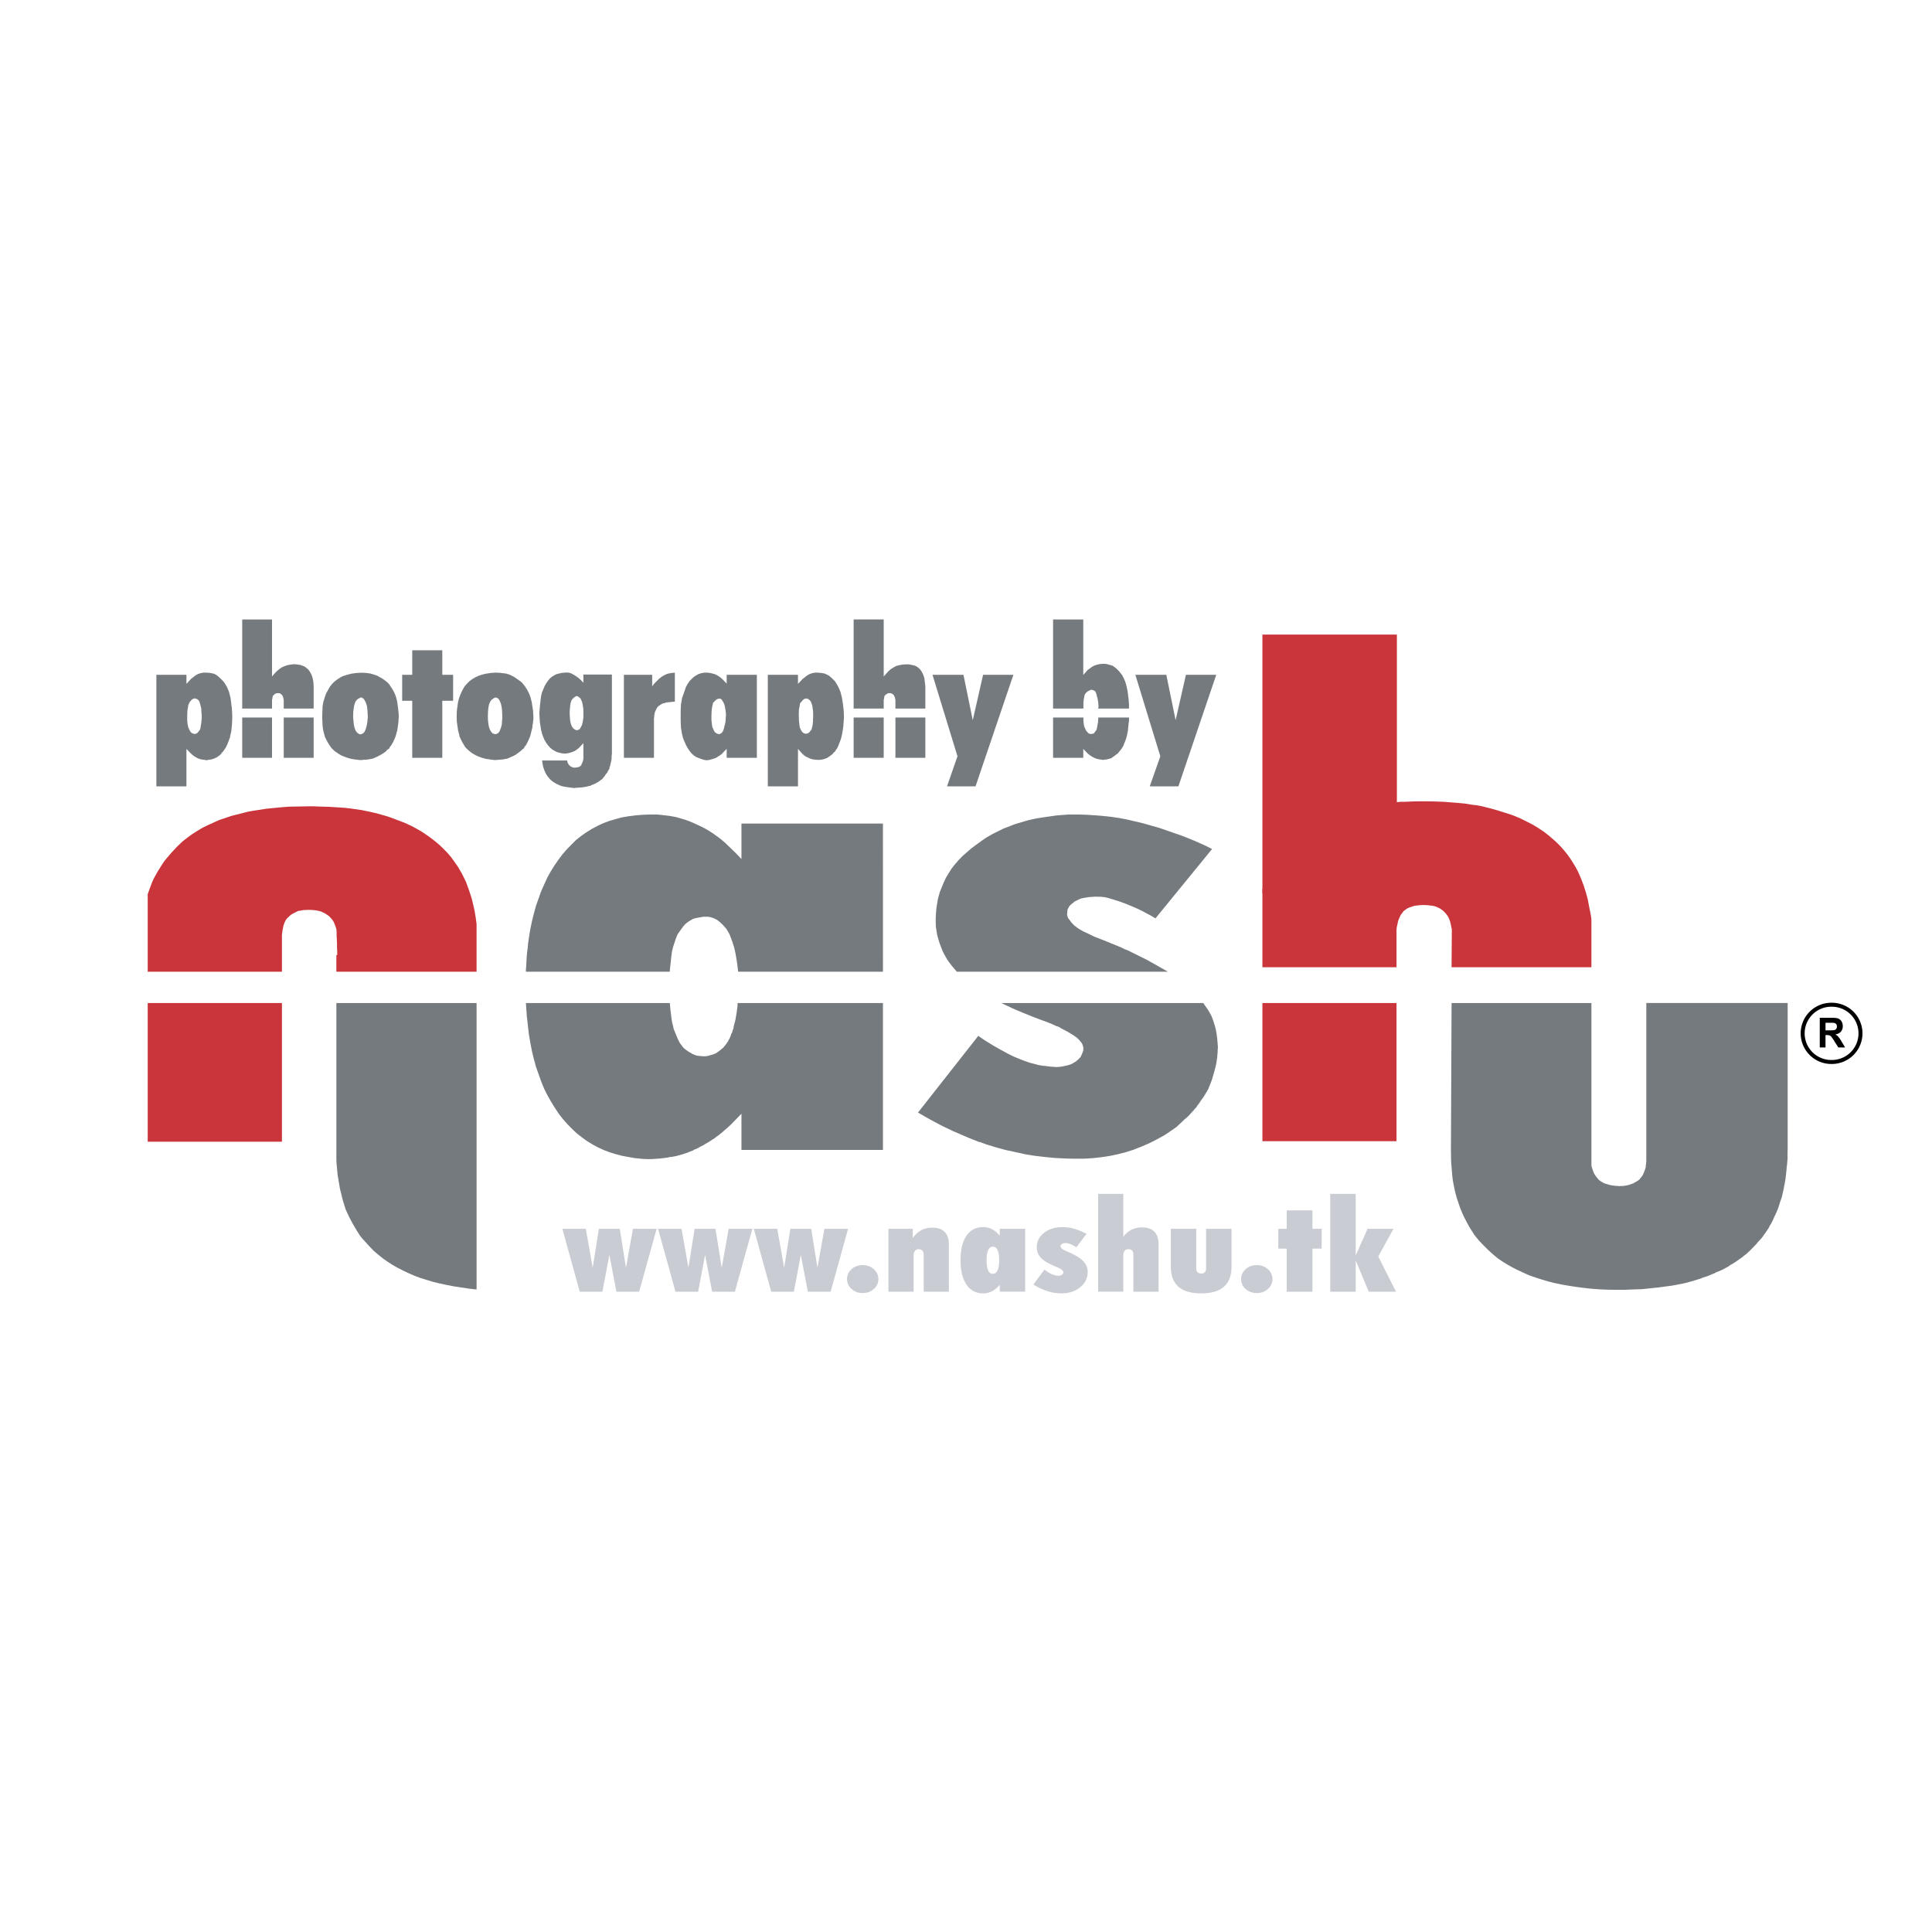 <svg xmlns="http://www.w3.org/2000/svg" width="2500" height="2500" viewBox="0 0 192.756 192.756"><path fill-rule="evenodd" clip-rule="evenodd" fill="#fff" d="M0 0h192.756v192.756H0V0z"/><path fill-rule="evenodd" clip-rule="evenodd" fill="#757a7e" d="M63.369 81.355l-.687.089-.687.114-1.234.354-.597.228-.56.265-.572.303-.547.342-.522.367-.495.392-.916.923-.445.518-.407.544-.394.569-.369.595-.344.62-.304.67-.306.695-.254.709-.268.759-.203.758-.203.823-.166.809-.139.886-.064.442-.038.455-.064.455-.038.468-.051.936-.025.253v.252h14.358v-.126l.153-1.429.063-.48.115-.455.266-.81.179-.443.546-.758.255-.291.33-.24.318-.19.166-.076.19-.05.764-.14h.394l.228.025.243.064.229.088.228.114.165.114.166.139.292.266.064.075.076.089.153.164.14.203.127.215.114.214.089.241.089.227.013.051.025.063.051.127.089.278.089.279.14.607.153.91.115.935h14.446V82.165H73.975v3.541l-.394-.417-.394-.392-.802-.772-.318-.278-.317-.253-.649-.468-.356-.228-.344-.203-.356-.188-.356-.165-.433-.202-.419-.178-.432-.164-.432-.126-.471-.139-.458-.089-.318-.05-.306-.039-.813-.088h-.801l-.725.025-.712.063zM66.981 101.477l-.089-.696-.064-.708H52.47l.089 1.29.203 1.796.14.834.165.86.191.785.217.797.521 1.466.293.72.317.633.356.633.382.62.394.594.407.531.445.506.458.467.483.457.496.391.522.38.534.328.559.304.572.265.598.228.61.189.624.165.661.126.687.114.788.076.407.014h.408l.813-.052.814-.101.191-.051.191-.012.47-.089.306-.088.292-.076.458-.152.28-.113.305-.114.127-.076.026-.026v-.012h.038l.076-.025.281-.128.266-.151.279-.139.128-.089.14-.076.279-.164.267-.177.28-.176.204-.165.216-.152.407-.329.191-.178.203-.163.382-.354 1.068-1.1v3.616h14.116v-14.657H73.593l-.012.151v.165l-.089.658-.115.682-.076.304-.102.367v.088l-.026.126-.05.14-.025.025h-.013V102.88l-.051.14-.026.038-.012.024-.064.152-.051.164-.089.204-.063.1-.051.113-.127.203-.14.203-.267.316-.165.139-.153.127-.166.126-.089.051-.076.062-.089.051-.28.115-.19.05-.102.025-.051.013-.038.025-.102.025-.076.013-.204.026h-.19l-.331-.026-.305-.038-.267-.089-.242-.114-.344-.202-.317-.227-.153-.127-.114-.139-.267-.354-.205-.405-.292-.708-.114-.277-.063-.279-.115-.468-.063-.455zM112.432 81.76l-.801-.152-.789-.114-.801-.088-.801-.064-.775-.05-.764-.025h-1.144l-1.131.088-1.426.203-.686.114-.687.151-1.297.379-1.221.468-1.119.558-.547.316-.521.353-1.017.747-.878.771-.394.404-.369.431-.33.417-.293.468-.267.443-.229.493-.382.936-.139.505-.064.254-.039.265-.088.531-.051.544-.026.456v.455l.013.404.064.431.063.404.115.417.139.456.178.455.114.304.154.303.33.581.293.406.343.417.305.353h21.049l-.612-.353-.941-.532-.522-.291-.533-.265-1.094-.543-.253-.127-.358-.139-.254-.126-.127-.064-.115-.05-.051-.013-.025-.013h-.012l-.18-.088-.048-.013-.026-.013h-.013l-.586-.239-.432-.178-.113-.05-.104-.039-.203-.075-.115-.05-.102-.039-.203-.076-.406-.164-.358-.178-.177-.087-.164-.077-.305-.138-.152-.09-.141-.075-.178-.114-.152-.101-.293-.228-.268-.278-.216-.291-.114-.151-.064-.152-.037-.177v-.165l.037-.354.152-.291.115-.152.165-.139.306-.24.406-.202.229-.089.242-.051.535-.088.61-.038.636.013.319.037.33.076.674.203.546.177.547.202.764.316.406.178.42.202.903.481.47.278 5.647-6.918-.446-.228-.431-.202-.879-.392-.902-.366-.458-.178-.445-.152-1.679-.582-1.641-.467-1.615-.38zM98.367 103.866l-.381-.252-.382-.265-6.015 7.65.827.481.851.468.853.443.878.418.126.062.127.051 1.233.531.586.24.139.051.152.064.307.126h.088l.027.012.305.114.305.114.953.291.966.265.485.102.24.05.254.062.484.102.243.052.253.062.471.076.483.076.966.114.993.101.992.051.865.026h.877l.535-.014.266-.025.279-.013.445-.05.459-.051.432-.063.459-.076.203-.038.203-.05.268-.051.392-.102.409-.1.394-.127.406-.126.381-.153.395-.151.763-.329.584-.29.586-.316.254-.14.28-.164 1.082-.746.05-.051.051-.05.586-.545.049-.062.064-.052.127-.101.229-.202.611-.67v-.038h.012l.025-.025.053-.051.102-.101.076-.127v-.038h.011l.026-.026.051-.049.076-.114.09-.102.05-.1.026-.051.012-.025.027-.013.127-.177.242-.354.367-.62.076-.19.077-.188.205-.519.15-.507.078-.278.076-.266.139-.556.102-.658.05-.631v-.127l.026-.28-.037-.454-.039-.456-.063-.455-.076-.429-.09-.341-.102-.329-.115-.342-.125-.316-.166-.304-.166-.29-.406-.582-.065-.114H99.893l.673.316.166.076.178.089.344.151.84.354.941.38 1.069.405.355.126.344.138.152.064.164.076.332.152h.037l.051.012.152.076.026.013.039.025.076.051.674.354.586.354.228.164.166.126.164.165.141.164.152.191.037.076.028.075.037.126.012.051.027.062v.28l-.051.188-.076.179-.078.189-.037.075-.051.078-.064.076-.077.075-.152.151-.051.026-.025.012-.012.025-.078.077-.102.051-.05.025-.026.012-.011.025-.205.115-.227.087-.231.064-.279.063-.254.051-.279.037-.281.014-.229-.014-.025-.011h-.192l-.431-.051-.178-.026-.051-.012H104.166l-.355-.051-.116-.025-.101-.013-.127-.038-.127-.038-.598-.152-.586-.202-.761-.304-.37-.164-.355-.176-.777-.418-.762-.43-.764-.469z"/><path fill-rule="evenodd" clip-rule="evenodd" fill="#c9353a" d="M128.023 84.843l-.355.468-.318.493-.407.67-.381.708-.179.354-.153.379-.279.81v7.777h13.379v-3.718l.025-.277.065-.278.076-.368.139-.328.115-.253.166-.216.125-.164.166-.127.191-.138.229-.101.496-.165.584-.063.318-.013.332.013.584.063.254.064.243.101.216.101.203.138.19.153.166.177.152.189.141.215.039.101.051.114.088.228.025.127v.037l.014.026.025.075.051.279v.038l.012.025.025.076.014.151-.026 3.718h13.951v-4.817l-.05-.342-.065-.329-.127-.632-.115-.633-.203-.746-.229-.708-.267-.695-.291-.658-.242-.456-.256-.417-.266-.418-.281-.391-.317-.392-.318-.367-.344-.355-.355-.328-.485-.418-.494-.392-.586-.391-.611-.367-.648-.329-.649-.317-.724-.291-.737-.239-.777-.24-.776-.216-.406-.101-.42-.101-.433-.076-.444-.05-.687-.114-.674-.064-1.437-.113-1.018-.039-1.029-.012-.993.012-.98.039h-.342l-.332.038-.406.012-.395.038-.763.063-.903.127-.877.164-.877.203-.865.252-.623.19-.597.216-.598.252-.586.291-.522.278-.507.304-.496.316-.471.354-1.055.873-.42.417-.383.456z"/><path fill-rule="evenodd" clip-rule="evenodd" fill="#c9353a" d="M127.35 86.25l.318-.493.355-.468.383-.456.42-.417 1.055-.872.471-.355.496-.316.507-.304.522-.277.586-.292.598-.252.597-.215.623-.191.865-.252.877-.202.877-.165.903-.127.763-.062.395-.038.406-.014V63.309h-13.416v25.862l.279-.809.153-.38.179-.354.381-.708.407-.67zM14.737 89.209v7.739h13.392v-3.679l.063-.468.09-.443.088-.266.115-.252.152-.215.192-.177.177-.165.203-.126.446-.227.114-.051.127-.013.153-.026.14-.025.152-.025h.141l.33-.013.318.013.305.025.305.051.255.064.254.113.216.114.191.126.191.139.165.178.165.19.128.214.089.215.088.228.077.253.025.278V93.395l.013.152.026.582V94.546l.012.152.013.582h-.089v1.668h13.989v-4.766l-.089-.646-.102-.633-.14-.632-.152-.619-.28-.86-.305-.835-.382-.771-.432-.747-.166-.227-.088-.127-.077-.114-.165-.227-.153-.215-.381-.443-.394-.404-.395-.38-.483-.405-.495-.378-.433-.304-.445-.292-.471-.265-.471-.253-.686-.316-.7-.266-.737-.278-.382-.126-.369-.102-.61-.177-.623-.139-.852-.177-1.132-.164-.572-.064-.56-.037-1.005-.063-.991-.026-.509-.025h-.496l-1.31.025-.686.012-.675.052-1.577.152-1.45.227-.356.063-.343.088-1.348.342-1.234.417-1.144.519-.535.265-.521.316-.496.316-.483.355-.458.354-.56.543-.533.57-.51.594-.241.304-.216.328-.42.671-.394.708-.166.367-.139.379-.293.797z"/><path fill-rule="evenodd" clip-rule="evenodd" fill="#757a7e" d="M47.548 100.073H33.559v15.531l.013.403.038.418.076.809.14.823.09.544.139.544.127.53.165.545.052.164.05.164.025.076v.013l.013.025.026.051.076.177.292.62.319.593.356.608.356.568.203.253.229.253.445.493.471.494.47.405.496.392.445.316.496.316.509.29.547.28.559.264.586.254.572.214.61.19.636.19.661.165.713.151.712.139.369.051.381.063.369.051.381.063.776.088v-28.581z"/><path fill-rule="evenodd" clip-rule="evenodd" fill="#c9353a" d="M28.129 100.073H14.737v13.835h13.392v-13.835zM125.951 100.073v13.784h13.379v-13.784h-13.379z"/><path fill-rule="evenodd" clip-rule="evenodd" fill="#757a7e" d="M164.252 100.065v15.797l-.012.126-.013.026V116.128l-.026.138v.127l-.025.127-.037.126-.014.025h-.014v.038h-.011v.024l-.012.077-.039.076-.063.152-.064.164-.178.253-.103.114-.088.126-.102.064-.076.062-.229.127-.216.127-.229.075-.217.077-.24.05-.23.038-.203.012h-.192v.014l-.203-.014-.102-.012h-.089l-.305-.038-.305-.05-.254-.077-.256-.075-.177-.089-.153-.088-.152-.102-.127-.101-.166-.202-.152-.202-.127-.19-.09-.215-.164-.493-.022-.18v-16.14h-13.951l-.064 14.683.013.848.012.417.039.429.063.784.064.557.113.569.116.557.152.568.344 1.025.191.468.215.467.318.608.166.303.192.317.355.556.42.518.457.481.471.467.471.431.482.404.459.317.496.303.508.29.521.267.28.126.064.025.076.038.153.077.279.126.293.127.611.214.305.102.318.101.635.19.662.177.164.025.18.038.355.076.713.126.737.114.752.101.8.088v-.004l.784.062.839.037.84.013h.84l.865-.039.877-.025.229-.025.711-.076.726-.076.28-.038.279-.038.764-.1 1.08-.203.205-.05.406-.103.203-.061.217-.051.178-.065.191-.049.178-.064.189-.05.129-.064.139-.05.242-.076.229-.076.343-.151.356-.139.076-.051.039-.026.051-.013.178-.075.355-.152.623-.329.178-.126.013-.025.026-.014.051-.024.101-.051.383-.24.355-.253.37-.253.037-.051.05-.038.102-.076.191-.152.381-.354.293-.303.293-.304.127-.165.141-.151.279-.304.192-.278.203-.278.279-.417.101-.215.141-.215.178-.355.152-.353.065-.126.05-.102.114-.253.101-.24.09-.254.076-.239.076-.254.09-.252.063-.177.115-.481.102-.455.011-.126.028-.114.048-.228.077-.456.09-.796.025-.316.039-.304.051-.606v-.746l.011-.102v-14.684h-14.103zM98.082 67.326l-1.029 4.529-.928-4.529h-3.089l2.491 8.128-1.042 2.998h2.845l3.775-11.126h-3.023zM91.217 66.396l-.406-.089-.204-.026h-.215l-.356.026-.344.064-.292.076-.266.153-.267.166-.229.204-.47.523v-5.69h-3v8.892h3v-.867l.025-.09.051-.305.178-.166.178-.102.127-.013.14.013.101.025.103.064.088.089.064.115.05.102.039.14.025.179v.816h2.985v-2.233l-.075-.624-.014-.141-.075-.255-.089-.217-.115-.217-.127-.191-.139-.14-.14-.115-.165-.103-.166-.063zM88.168 71.587h-3v4.019h3v-4.019zM92.322 71.587h-2.985v4.019h2.985v-4.019zM84.204 71.587l-.013-.344-.013-.319-.076-.676-.102-.651-.152-.586-.203-.472-.166-.293-.165-.268-.216-.217-.216-.204-.166-.14-.165-.09-.28-.127-.266-.052-.42-.038h-.279l-.267.052-.267.088-.242.141-.445.345-.47.498v-.906h-3.011v11.126h3.011v-3.738l.445.498.102.089.114.102.126.077.127.063.242.115.254.089.28.039.279.025h.203l.103-.013.051-.012h.063l.279-.077.127-.051.14-.051.139-.102.153-.103.279-.216v-.051l.013-.025.025-.013.051-.026.025-.038.039-.026.051-.051.077-.128v-.04h.012l.025-.026.051-.05.089-.167.064-.152.101-.255.103-.269.062-.178.077-.319.063-.306.051-.319.039-.307.037-.498.028-.357zm-3.634-1.875l.101.051.102.089.076.077.063.102.063.179.064.179.076.523.013.255v.42l-.013.153v.166l-.025.332-.038.204-.051.217-.013.026v.038l-.012.077h-.025l-.051.064-.025.026h-.013v.038l-.052.05-.024.026h-.013v.038l-.102.075-.101.064-.102.013-.076.013-.077-.013-.076-.025-.14-.077-.114-.14-.089-.152-.089-.191-.038-.216-.064-.537v-.269l-.012-.292.012-.281v-.166l.026-.153.063-.332.013-.127.051-.114.267-.294.114-.09.152-.051.179.025zM112.246 67.965l-.141-.319-.152-.293-.291-.37-.318-.319-.24-.178-.127-.077-.129-.038-.418-.116-.217-.025h-.217l-.277.025-.281.064-.229.077-.215.102-.471.345-.445.497v-5.537h-3.012v8.892h3.026v-.548l.025-.319.063-.332.027-.127.049-.115.127-.166.166-.128.305-.14h.076l.09.025.152.064.051.026.05.051.038.064.039.089.037.102.025.114.065.23.05.23.051.332.026.408h-.026v.14h3.063V70.288l-.026-.371-.039-.357-.025-.165-.012-.154-.051-.332-.064-.306-.063-.281-.115-.357zM112.641 71.69v-.103h-3.063l-.014.256-.023.28-.103.537-.012.026v.038l-.014.076h-.012l-.05.09-.053.063-.024.025h-.013v.039l-.051.051-.025.025h-.012v.038l-.065.052-.177.038-.102.012-.076-.012-.115-.038-.088-.077-.113-.115-.09-.127-.166-.357-.063-.332-.025-.32v-.268h-3.026v4.019h3.012v-.892l.445.472.229.178.242.154.229.114.242.089.277.051.281.039h.139l.012-.025h.14l.141-.026.152-.039.127-.038.114-.025.025-.026v-.013h.039l.051-.025.025-.038.039-.026.077-.051.152-.102.023-.038.039-.026.077-.051.152-.102v-.025l.09-.115.076-.089.076-.077.065-.102.074-.089.09-.154.087-.153.026-.102.014-.051.025-.038.076-.179.127-.357.09-.382.076-.383.025-.345.038-.331.013-.128.026-.116v-.254zM116.363 67.326h-3.088l2.491 8.128-1.055 2.998h2.859l3.774-11.126h-3.024l-1.029 4.529-.928-4.529zM65.068 67.326h-2.821v8.28h2.999v-3.993l.025-.026v-.191l.038-.216.051-.179.153-.319.089-.14.113-.103.128-.089.114-.077.165-.088.178-.039.216-.063.229-.026.521-.051h.064v-2.897l-.356.038-.343.064-.089.026-.077.038-.165.077-.267.153-.279.217-.241.242-.242.243-.203.268v-1.149zM57.533 67.505l-.114-.076-.101-.064-.229-.127-.191-.09-.178-.038-.203-.013-.19.013-.28.026-.28.064-.254.063-.216.115-.229.14-.203.166-.19.229-.166.243-.166.281-.127.306-.139.333-.089.344-.102.817-.076.893.025.459.025.447.127.804.089.345.114.331.14.319.178.294.166.229.19.217.203.179.229.141.242.127.254.077.28.063.279.025.254-.025.279-.063.229-.077.115-.051.126-.051.229-.153.102-.088.115-.077v-.052h.025l.178-.179v-.038h.025v-.012h.013v-.013h.012l.063-.051.089-.127v1.531l-.012.102-.013.051v.063l-.038.102-.026.051-.012.025v.038l-.051.089-.051.103v.076h-.038l-.026.039-.063.052-.075.035-.026.025-.039.025h-.114v.013l-.126.025-.102.013h-.114l-.101-.013-.127-.051-.127-.063-.102-.089-.076-.089-.089-.128-.038-.115-.026-.076v-.09h-2.515l.114.638.089.269.114.267.114.23.153.217.178.216.203.192.216.153.242.141.241.114.267.114.305.064.331.051.355.052.356.038.025-.026.407-.025.203-.013.215-.025v-.012h.038l.05-.013h.089l.356-.09.178-.025.05-.05.103-.039.051-.026.025-.012h.038l.102-.052.114-.051.139-.076.141-.077.279-.203.127-.09.254-.319.051-.088.063-.077.127-.167.051-.102.063-.102v-.039l.038-.025.076-.14V76.551h.013v-.039l.012-.025.025-.051.038-.102v-.089l.039-.089.012-.102.026-.089.038-.179.013-.357.012-.104.013-.102v-7.922h-2.847v.816l-.165-.179-.153-.153-.178-.153-.174-.127zm-.534 2.411l.115-.179.152-.14.114-.089.152-.063h.064l.204.14.063.038.05.063.077.154.025.064.038.076.063.229.038.229.039.255.012.255v.638l-.051.332-.025.166-.025.077h-.013v.091h-.011v.038h-.013v.038l-.076.141-.077.152h-.025v.013l-.013.052-.025.038-.025.025-.09.051h-.051l-.012.038h-.115l-.025.026-.153-.064-.14-.089-.126-.14-.089-.153-.089-.268-.051-.255-.025-.307-.026-.407.013-.371.038-.37.039-.268.075-.256zM50.811 67.301l-.279-.09-.279-.038-.432-.051-.445-.013-.432.038-.445.064-.381.09-.356.115-.33.153-.318.191-.292.217-.267.268-.241.293-.19.344-.166.357-.14.357-.114.421-.063.434-.063.485-.013.509v.14l.013.422.063.433.063.434.114.434.038.192.089.191.178.357.203.345.089.14.14.152.267.243.292.229.318.179.33.153.356.127.381.102.217.026.229.039.432.051.076-.013h.089l.178-.012.305-.025.204-.026.203-.039.203-.038.178-.077.254-.114.28-.128.025-.025v-.014h.038l.076-.05.153-.115.165-.115.127-.102.14-.115.025-.038.013-.026.025-.012.038-.026.051-.012.115-.179v-.038h.013l.025-.038.013-.025v-.012h.012l.051-.025.14-.268.127-.256.152-.357.063-.204.051-.204.013-.077.026-.063.025-.14.052-.166.025-.229.013-.128.025-.114.051-.447V71.449l-.015-.257-.013-.076v-.191l-.14-.893-.076-.306-.088-.293-.115-.28-.14-.269-.203-.344-.229-.293-.127-.153-.14-.114-.597-.421-.267-.14-.254-.118zm-1.702 2.462l.267-.166h.127l.127.051.102.077.038.051.051.077.051.102.038.102.025.051.025.063.039.127.05.255.038.281.013.281.013.28v.19l-.013.27h-.013v.192h-.012v.192l-.076.307-.064.179-.025.037-.013.052-.025.102-.038.051-.051.077-.025.012-.013.025-.026.051-.076.039-.063.013v.025l-.025.013-.076.012h-.038l-.025.013-.127-.025-.114-.039-.089-.076-.114-.141-.092-.166-.102-.281-.051-.281-.038-.332-.013-.319v-.19l.013-.396.038-.382.051-.281.038-.141.063-.128.089-.165.141-.141zM72.018 67.709l-.216-.179-.242-.152-.229-.115-.242-.063-.279-.064-.253-.026h-.305l-.279.052-.28.088-.254.141-.242.166-.216.204-.203.217-.178.267-.166.293-.114.344-.254.714-.026.115-.102.586-.026.625v1.02l.026.638.102.639v.037l.026.052.063.269.102.281.242.536.153.268.178.268.189.229.217.204.229.154.267.115.254.089.279.09.318.05v-.011h.012l.025-.013.102-.013.102-.012.255-.077.266-.077.052-.025.062-.026.127-.064.05-.05.026-.025v-.013h.038l.127-.077.229-.166.165-.192.306-.306v.893h3.011v-8.28h-3.011v.88l-.242-.255-.126-.127-.026-.025-.012-.013-.025-.025-.052-.053zm-.991 2.947l.114-.535.292-.294.115-.077.152-.038.102-.013.127.038.05.039.051.077.089.128.089.166.025.051.025.064.038.127.064.318.05.332.025.408h-.025v.14l-.013.128v.14l-.037.281-.064.255-.038.127-.025.141-.05.153-.039.077-.025.088-.05.051-.025.025h-.013v.038l-.051.038-.05.051h-.038v.013h-.038v.013l-.064.039-.178-.025-.114-.039-.089-.076-.089-.063-.051-.065-.203-.446-.063-.472-.025-.243v-.37l.013-.395.036-.395zM29.566 66.281l-.279-.012-.28.038-.317.05-.293.102-.292.128-.267.192-.241.204-.229.242-.229.268v-5.69h-2.973v8.892h2.973v-.867l.026-.09.051-.305.178-.166.101-.064.102-.038.127-.013.14.013h.038l.051.025.089.064.089.077.063.102.051.127.038.14.026.179v.816h2.985v-2.233l-.025-.382-.064-.383-.063-.204-.076-.204-.051-.089-.038-.076-.089-.154-.115-.153-.139-.128-.14-.114-.14-.089-.368-.141-.42-.064zM27.139 71.587h-2.973v4.019h2.973v-4.019zM28.309 71.587v4.019h2.985v-4.019h-2.985zM21.523 67.301l-.203-.09-.178-.038-.292-.051-.292-.013h-.279l-.267.052-.267.088-.242.141-.445.345-.457.498v-.906h-2.999v11.126h2.999v-3.738l.457.472.216.191.254.166.216.115.254.089.28.051.279.039.077.013.077-.013.025-.025.254-.025.254-.064.127-.051.152-.064.051-.025.077-.039.114-.089.051-.038.063-.026.102-.102.114-.103v-.051l.102-.09.038-.051.051-.038.025-.063.038-.052.076-.102.127-.204.076-.167.077-.152.063-.179.077-.167v-.088h.012l.051-.09.051-.191.012-.102.025-.09.051-.217.038-.204.064-.664.025-.639-.013-.509-.038-.485-.064-.51-.063-.485-.152-.586-.115-.28-.127-.269-.153-.255-.165-.229-.214-.218-.216-.204-.166-.14-.165-.115zm-2.134 2.373l.178.039.139.063.051.038.063.064.039.064.051.089.025.102.013.052.025.063.114.459v.282l.013.051.026.408V71.653l-.039.408-.025.178-.038.204-.025.217-.051.14h-.025v.038l-.178.23-.051.05-.039.026-.025.038h-.039l-.063.025-.051.013h-.127l-.114-.039-.089-.051-.063-.038-.063-.064-.039-.051-.114-.217-.089-.216-.064-.307-.038-.332v-.459l.013-.395.013-.204.038-.191.038-.268.089-.243.114-.178.14-.141.114-.09.153-.062zM44.128 67.326v-2.449h-2.999v2.449h-1.004v2.59h1.004v5.69h2.999v-5.69h1.08v-2.59h-1.08zM38.995 68.526l-.102-.153-.051-.077-.026-.038-.012-.026-.216-.205-.229-.178-.242-.167-.241-.127-.242-.14-.254-.09-.38-.114-.394-.064-.331-.025h-.317l-.445.025-.432.064-.381.09-.355.115-.19.063-.166.09-.318.204-.292.217-.254.255-.229.293-.191.344-.19.357-.127.383-.127.408-.076.421-.038.995v.14l.038.855.063.434.114.434.051.192.089.191.178.345.204.331.114.167.127.152.254.243.292.204.318.204.166.077.19.077.355.127.381.102.432.064.216.025.229.025.305-.025.076-.013h.089l.178-.012.19-.026.204-.038.204-.038.177-.077.165-.076.178-.077.077-.052.038-.025.051-.013.076-.05.038-.025.051-.013.229-.153.229-.166.153-.179.14-.063.089-.179.025-.038.013-.026.025-.012.013-.025v-.014h.013l.038-.025.089-.179.102-.167.165-.357.077-.191.025-.102.014-.051.024-.039.051-.217.064-.204.064-.447.038-.255.025-.243v-.203l.013-.076.013-.077v-.14l-.013-.254-.025-.268-.114-.893-.064-.281-.075-.255-.09-.255-.114-.229-.14-.255-.156-.231zm-3.329 1.237l.292-.166.076-.012.089.025.063.038.077.064.063.063.051.09.076.14.063.153.051.128.039.153.038.255.025.281v.19l.012.026.013.204v.19l-.025.269-.025.229-.026.117-.012.128-.063.229-.077.243-.026.051-.024.063-.064.128-.152.14h-.051v.025l-.013.013-.177.05-.102-.025-.076-.039-.14-.102-.114-.141-.09-.163-.089-.281-.051-.281-.063-.651v-.19l.013-.396.051-.382.051-.281.089-.269.089-.165.139-.141z"/><path fill-rule="evenodd" clip-rule="evenodd" fill="#c9ccd3" d="M56.106 122.598h2.339l.688 3.881.618-3.881h2.084l.62 3.881.694-3.881h2.365l-1.746 6.274h-2.269l-.702-3.676-.694 3.676H57.84l-1.734-6.274zM65.657 122.598h2.34l.687 3.881.619-3.881h2.083l.619 3.881.695-3.881h2.365l-1.746 6.274h-2.27l-.701-3.676-.694 3.676h-2.263l-1.734-6.274zM75.208 122.598h2.339l.687 3.881.62-3.881h2.083l.619 3.881.694-3.881h2.366l-1.747 6.274H80.6l-.702-3.676-.694 3.676h-2.262l-1.734-6.274zM84.509 127.61c0-.388.15-.715.451-.984.301-.269.671-.403 1.113-.403.436 0 .806.135 1.108.403.303.27.455.597.455.984 0 .392-.152.724-.455.994s-.673.406-1.108.406c-.437 0-.807-.136-1.109-.406s-.455-.602-.455-.994zM88.639 128.872v-6.274h2.429v.927c.238-.352.518-.611.838-.782.321-.17.699-.256 1.134-.256.531 0 .936.142 1.213.423.277.282.416.693.416 1.234v4.729h-2.512v-3.66c0-.193-.042-.338-.125-.434-.084-.097-.209-.145-.377-.145a.456.456 0 0 0-.367.164.69.69 0 0 0-.136.448v3.626h-2.513zM99.744 128.872v-.684c-.254.3-.516.517-.783.649-.27.134-.562.201-.879.201-.703 0-1.254-.289-1.651-.866-.398-.578-.597-1.389-.597-2.435 0-1.054.196-1.869.589-2.444.392-.575.945-.863 1.658-.863.322 0 .615.066.883.201.266.134.525.351.779.65v-.685h2.539v6.274h-2.538v.002zm-1.312-3.134c0 .445.051.781.154 1.009.104.227.258.34.467.34.205 0 .363-.115.473-.347.107-.232.162-.566.162-1.002 0-.444-.055-.782-.162-1.012-.109-.229-.268-.344-.473-.344-.203 0-.357.114-.463.344s-.158.568-.158 1.012zM104.203 126.668c.25.198.494.351.734.456.238.105.461.158.666.158a.562.562 0 0 0 .352-.101.312.312 0 0 0 .135-.265c0-.156-.24-.332-.715-.525-.27-.115-.48-.212-.635-.291-.445-.214-.775-.456-.986-.728a1.485 1.485 0 0 1-.316-.939c0-.574.242-1.052.727-1.433.482-.38 1.104-.57 1.857-.57.373 0 .754.055 1.141.162.387.108.801.278 1.244.509l-1.021 1.337a3.544 3.544 0 0 0-.594-.316 1.361 1.361 0 0 0-.479-.103c-.15 0-.271.03-.363.089-.094.059-.139.136-.139.23 0 .168.205.336.615.504.217.086.387.162.514.23.564.273.969.553 1.213.838.242.285.365.617.365.995 0 .606-.248 1.113-.742 1.521-.496.407-1.113.611-1.852.611a4.68 4.68 0 0 1-1.41-.216 5.932 5.932 0 0 1-1.412-.666l1.101-1.487zM109.559 128.872v-9.76h2.514v4.287c.229-.313.5-.549.811-.705a2.36 2.36 0 0 1 1.078-.236c.531 0 .936.144 1.213.43.277.287.416.702.416 1.248v4.736h-2.514v-3.674c0-.193-.041-.335-.125-.427s-.209-.138-.377-.138a.458.458 0 0 0-.365.158c-.092.105-.137.254-.137.447v3.633h-2.514v.001zM116.811 122.598h2.541v3.981c0 .15.043.269.131.354a.511.511 0 0 0 .367.127.478.478 0 0 0 .354-.127.481.481 0 0 0 .125-.354v-3.981h2.541v3.769c0 .893-.252 1.562-.756 2.006-.504.445-1.262.667-2.27.667-1.01 0-1.766-.222-2.273-.667-.506-.444-.76-1.113-.76-2.006v-3.769zM123.826 127.61c0-.388.15-.715.451-.984.301-.269.672-.403 1.113-.403.436 0 .805.135 1.107.403.303.27.455.597.455.984 0 .392-.152.724-.455.994s-.672.406-1.107.406c-.438 0-.807-.136-1.109-.406a1.279 1.279 0 0 1-.455-.994zM128.375 128.872v-4.295h-.838v-1.979h.838v-1.84h2.568v1.84h.922v1.979h-.922v4.295h-2.568zM132.719 128.872v-9.76h2.541v6.146l1.179-2.66h2.588l-1.515 2.763 1.767 3.511h-2.722l-1.297-3.12v3.12h-2.541z"/><path d="M181.559 104.505v-2.962h1.193c.301 0 .518.026.654.079a.654.654 0 0 1 .326.284c.08.137.121.292.121.468a.826.826 0 0 1-.184.553c-.121.145-.305.236-.551.273.121.075.223.158.301.248.08.09.188.251.322.48l.342.576h-.674l-.408-.646a4.151 4.151 0 0 0-.299-.432.449.449 0 0 0-.172-.123.941.941 0 0 0-.285-.032h-.115v1.233h-.571v.001zm.572-1.708h.416c.27 0 .439-.012.506-.036a.299.299 0 0 0 .158-.125.4.4 0 0 0 .057-.223c0-.1-.025-.181-.074-.242a.343.343 0 0 0-.213-.117 4.799 4.799 0 0 0-.41-.01h-.439v.753h-.001z" fill-rule="evenodd" clip-rule="evenodd"/><path d="M185.621 103.098a2.858 2.858 0 0 1-2.859 2.856 2.856 2.856 0 1 1 0-5.711 2.857 2.857 0 0 1 2.859 2.855z" fill="none" stroke="#000" stroke-width=".397" stroke-miterlimit="2.613"/></svg>